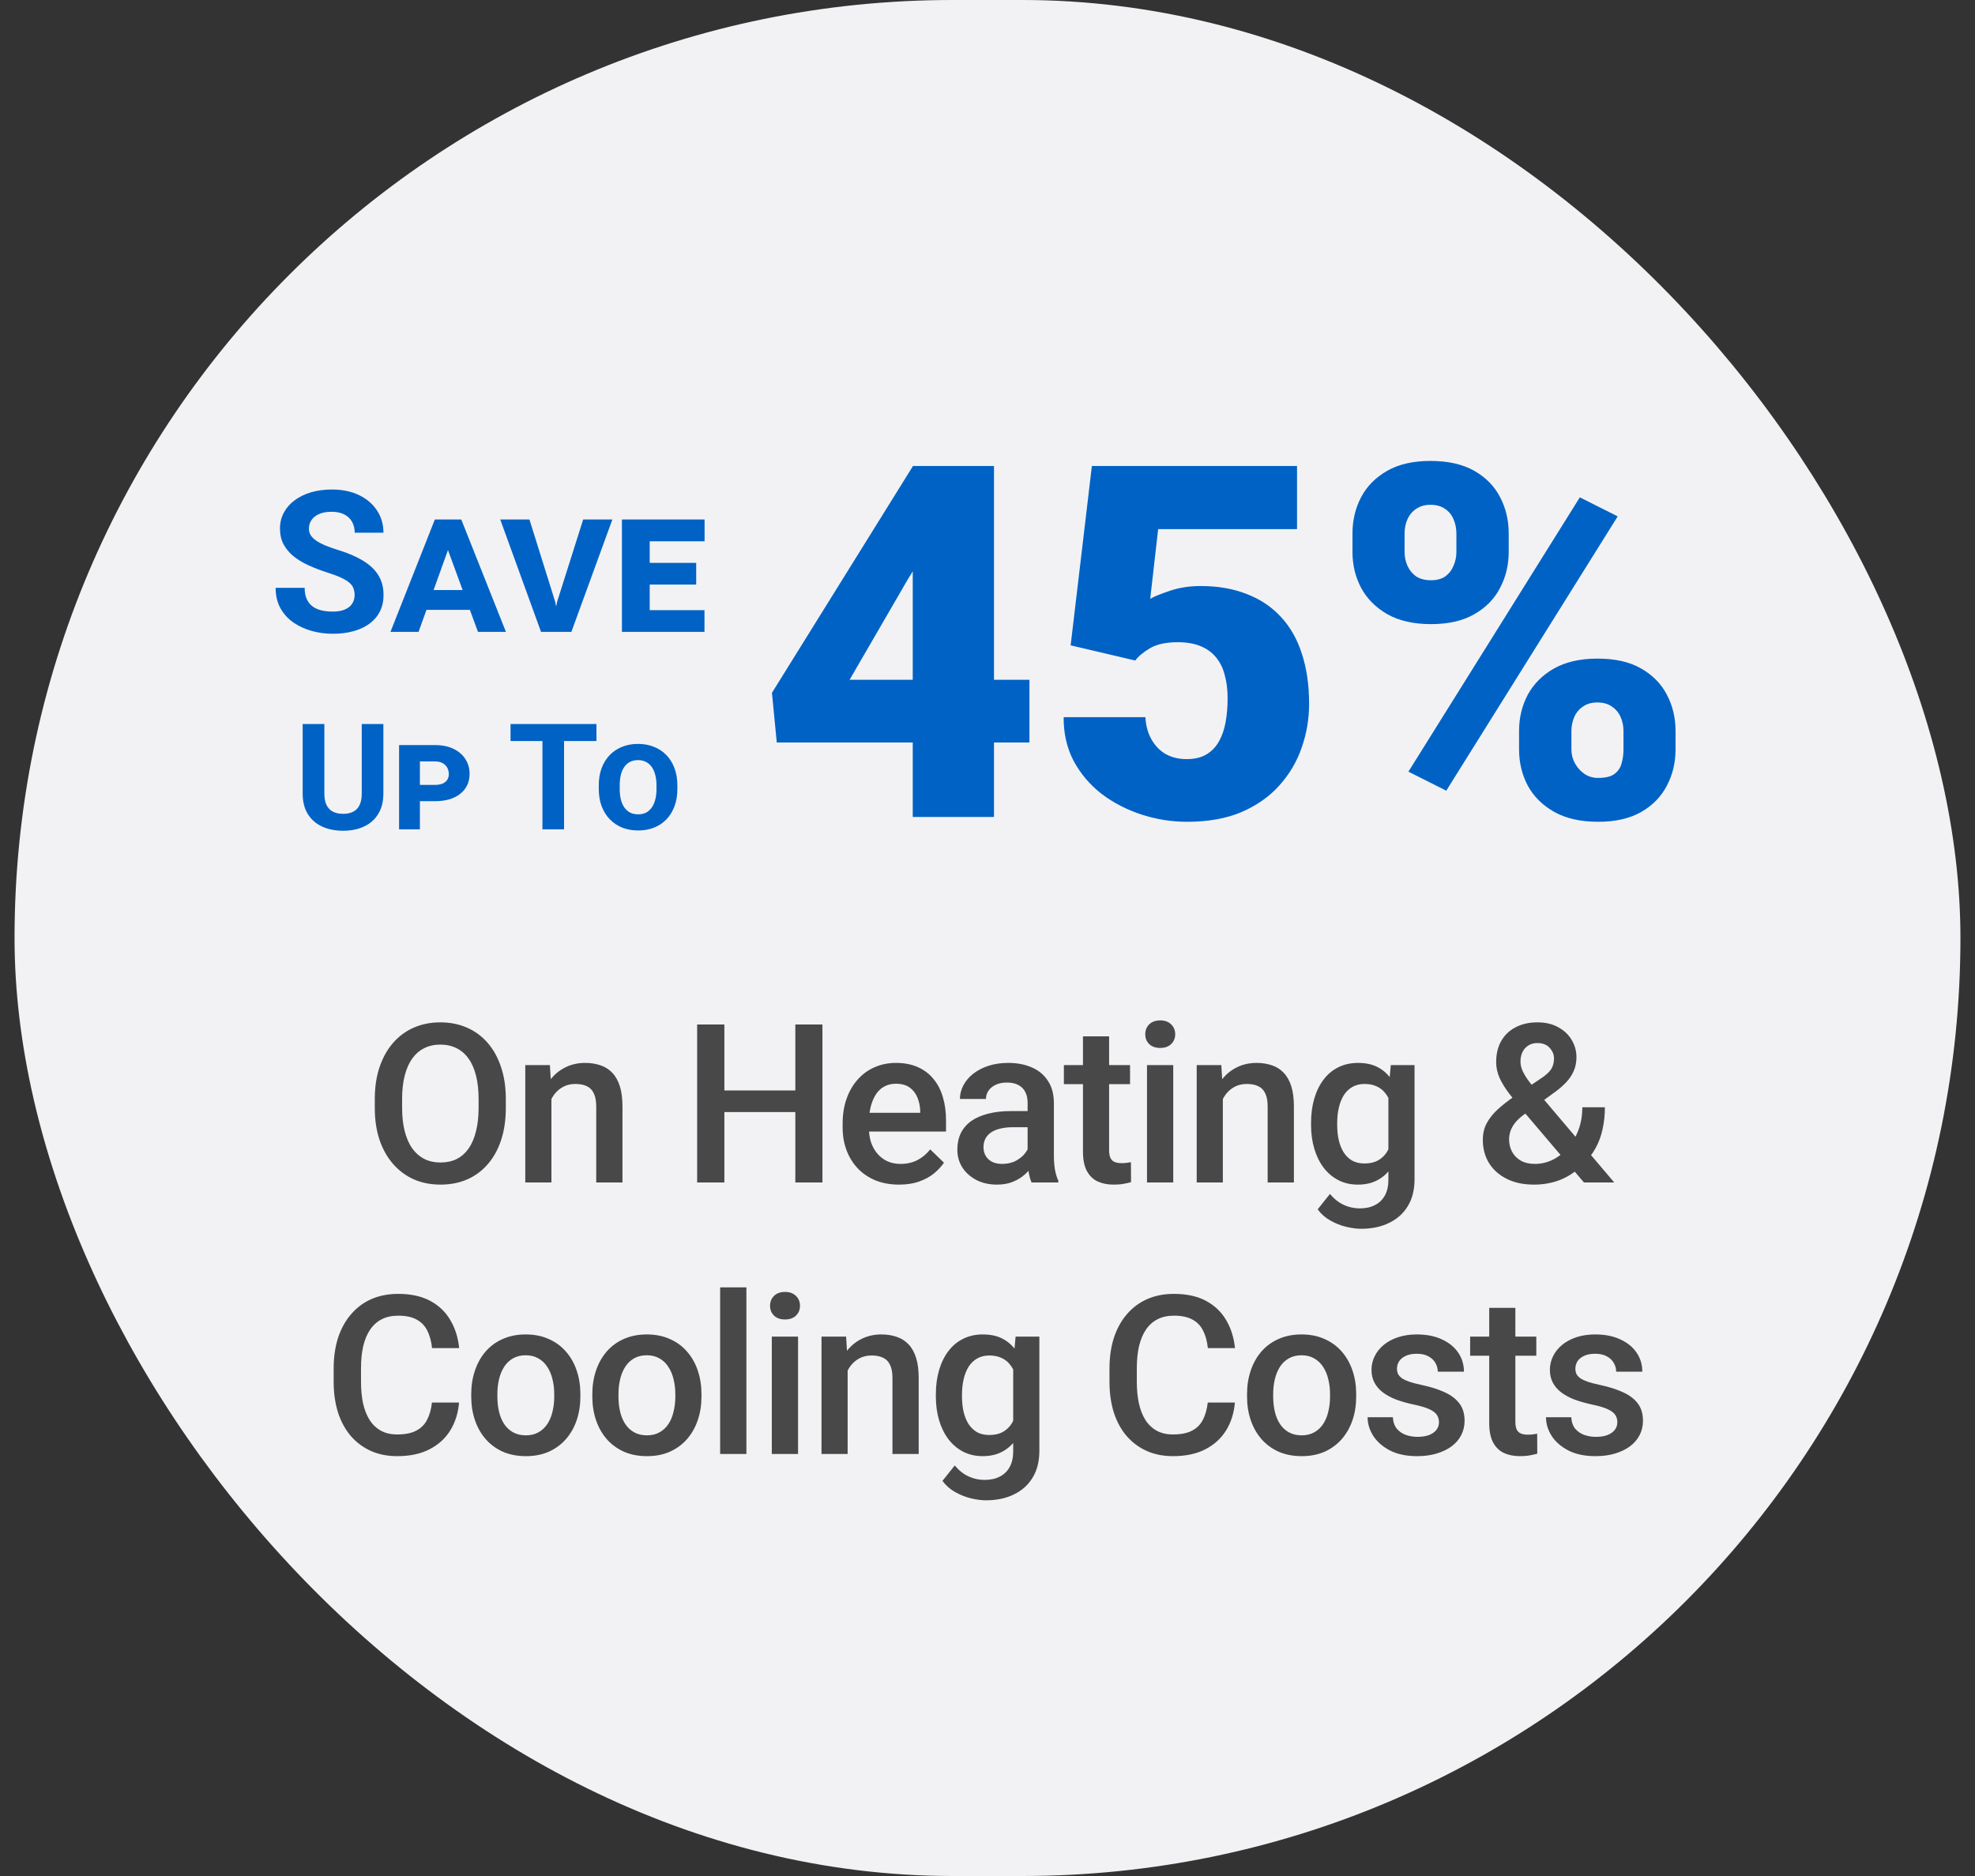 <svg width="80" height="76" viewBox="0 0 80 76" fill="none" xmlns="http://www.w3.org/2000/svg">
<rect x="0" y="0" width="80" height="76" fill="#333333" stroke="none"/>
<rect x="0.589" width="78.821" height="76" rx="38" fill="#F2F2F4"/>
<path d="M14.364 24.108C14.364 24.007 14.348 23.916 14.317 23.835C14.289 23.752 14.234 23.676 14.153 23.608C14.072 23.538 13.959 23.469 13.813 23.401C13.668 23.334 13.479 23.263 13.247 23.19C12.989 23.107 12.744 23.013 12.513 22.909C12.283 22.805 12.08 22.684 11.903 22.546C11.729 22.405 11.591 22.242 11.489 22.058C11.39 21.873 11.341 21.658 11.341 21.413C11.341 21.176 11.393 20.961 11.497 20.769C11.601 20.573 11.747 20.407 11.934 20.269C12.122 20.128 12.343 20.02 12.598 19.944C12.856 19.869 13.139 19.831 13.446 19.831C13.865 19.831 14.231 19.907 14.544 20.058C14.856 20.209 15.098 20.416 15.27 20.679C15.445 20.942 15.532 21.242 15.532 21.581H14.368C14.368 21.414 14.333 21.269 14.263 21.144C14.195 21.016 14.091 20.916 13.95 20.843C13.812 20.77 13.638 20.733 13.427 20.733C13.223 20.733 13.054 20.765 12.919 20.827C12.783 20.887 12.682 20.969 12.614 21.073C12.546 21.175 12.513 21.289 12.513 21.417C12.513 21.513 12.536 21.601 12.583 21.679C12.632 21.757 12.705 21.83 12.802 21.898C12.898 21.965 13.017 22.029 13.157 22.089C13.298 22.149 13.46 22.207 13.645 22.265C13.955 22.358 14.227 22.464 14.462 22.581C14.699 22.698 14.897 22.83 15.056 22.976C15.214 23.121 15.334 23.287 15.415 23.472C15.496 23.657 15.536 23.866 15.536 24.101C15.536 24.348 15.488 24.569 15.392 24.765C15.295 24.96 15.156 25.125 14.973 25.261C14.791 25.396 14.574 25.499 14.321 25.569C14.069 25.64 13.786 25.675 13.473 25.675C13.192 25.675 12.915 25.638 12.642 25.565C12.368 25.49 12.119 25.377 11.895 25.226C11.674 25.075 11.497 24.882 11.364 24.648C11.231 24.413 11.165 24.136 11.165 23.815H12.341C12.341 23.992 12.368 24.142 12.423 24.265C12.477 24.387 12.554 24.486 12.653 24.561C12.755 24.637 12.875 24.692 13.013 24.726C13.153 24.759 13.307 24.776 13.473 24.776C13.677 24.776 13.843 24.748 13.973 24.69C14.106 24.633 14.204 24.554 14.267 24.452C14.332 24.351 14.364 24.236 14.364 24.108ZM18.165 22.23L16.954 25.597H15.817L17.614 21.046H18.388L18.165 22.23ZM19.36 25.597L18.126 22.23L17.899 21.046H18.684L20.493 25.597H19.36ZM19.337 23.905V24.706H16.821V23.905H19.337ZM22.567 24.378L23.622 21.046H24.805L23.145 25.597H22.325L22.567 24.378ZM21.446 21.046L22.485 24.366L22.747 25.597H21.915L20.263 21.046H21.446ZM28.536 24.718V25.597H25.919V24.718H28.536ZM26.317 21.046V25.597H25.192V21.046H26.317ZM28.2 22.804V23.683H25.919V22.804H28.2ZM28.54 21.046V21.929H25.919V21.046H28.54Z" fill="#0062C5"/>
<path d="M14.653 29.331H15.529V32.149C15.529 32.477 15.459 32.754 15.318 32.978C15.18 33.203 14.987 33.372 14.741 33.485C14.497 33.599 14.216 33.655 13.897 33.655C13.579 33.655 13.296 33.599 13.048 33.485C12.802 33.372 12.608 33.203 12.468 32.978C12.329 32.754 12.26 32.477 12.26 32.149V29.331H13.139V32.149C13.139 32.341 13.169 32.497 13.229 32.618C13.29 32.739 13.377 32.828 13.49 32.885C13.605 32.941 13.741 32.97 13.897 32.97C14.057 32.97 14.193 32.941 14.305 32.885C14.418 32.828 14.504 32.739 14.562 32.618C14.623 32.497 14.653 32.341 14.653 32.149V29.331ZM17.615 32.457H16.695V31.798H17.615C17.744 31.798 17.851 31.779 17.934 31.742C18.018 31.703 18.08 31.651 18.119 31.587C18.16 31.52 18.18 31.445 18.18 31.361C18.18 31.27 18.16 31.185 18.119 31.106C18.08 31.028 18.018 30.966 17.934 30.919C17.851 30.87 17.744 30.846 17.615 30.846H17.009V33.597H16.165V30.184H17.615C17.908 30.184 18.159 30.234 18.368 30.336C18.579 30.438 18.74 30.576 18.851 30.752C18.965 30.928 19.021 31.129 19.021 31.355C19.021 31.52 18.989 31.67 18.925 31.807C18.862 31.941 18.769 32.058 18.646 32.155C18.525 32.253 18.378 32.328 18.204 32.381C18.032 32.432 17.836 32.457 17.615 32.457ZM22.848 29.331V33.597H21.972V29.331H22.848ZM24.16 29.331V30.02H20.68V29.331H24.16ZM27.438 31.821V31.962C27.438 32.222 27.399 32.455 27.321 32.662C27.245 32.869 27.137 33.046 26.996 33.192C26.855 33.339 26.687 33.451 26.492 33.529C26.299 33.605 26.085 33.644 25.851 33.644C25.616 33.644 25.401 33.605 25.206 33.529C25.013 33.451 24.845 33.339 24.702 33.192C24.559 33.046 24.449 32.869 24.371 32.662C24.293 32.455 24.254 32.222 24.254 31.962V31.821C24.254 31.56 24.292 31.326 24.368 31.121C24.446 30.914 24.555 30.737 24.696 30.591C24.839 30.442 25.007 30.33 25.2 30.254C25.395 30.176 25.61 30.137 25.845 30.137C26.079 30.137 26.293 30.176 26.486 30.254C26.681 30.33 26.851 30.442 26.993 30.591C27.136 30.737 27.245 30.914 27.321 31.121C27.399 31.326 27.438 31.56 27.438 31.821ZM26.592 31.962V31.815C26.592 31.651 26.574 31.507 26.539 31.382C26.506 31.255 26.457 31.148 26.392 31.062C26.33 30.975 26.252 30.908 26.158 30.863C26.066 30.816 25.962 30.793 25.845 30.793C25.726 30.793 25.619 30.816 25.525 30.863C25.433 30.908 25.356 30.975 25.294 31.062C25.231 31.148 25.183 31.255 25.15 31.382C25.119 31.507 25.103 31.651 25.103 31.815V31.962C25.103 32.124 25.119 32.269 25.15 32.395C25.183 32.523 25.232 32.631 25.297 32.721C25.361 32.809 25.439 32.876 25.531 32.923C25.625 32.968 25.731 32.99 25.851 32.99C25.968 32.99 26.072 32.968 26.164 32.923C26.256 32.876 26.333 32.809 26.395 32.721C26.46 32.631 26.509 32.523 26.542 32.395C26.575 32.269 26.592 32.124 26.592 31.962Z" fill="#0062C5"/>
<path d="M41.699 27.54V30.079H31.464L31.269 28.067L36.982 18.878H39.579L36.757 23.497L34.413 27.54H41.699ZM40.263 18.878V33.097H36.972V18.878H40.263ZM45.986 26.759L43.368 26.144L44.228 18.878H52.538V21.436H46.913L46.591 24.259C46.747 24.168 47.011 24.06 47.382 23.936C47.76 23.806 48.176 23.741 48.632 23.741C49.335 23.741 49.957 23.849 50.497 24.064C51.044 24.272 51.506 24.581 51.884 24.991C52.262 25.395 52.545 25.893 52.734 26.485C52.929 27.078 53.027 27.755 53.027 28.517C53.027 29.129 52.926 29.721 52.724 30.294C52.529 30.86 52.226 31.371 51.816 31.827C51.412 32.276 50.901 32.634 50.282 32.901C49.664 33.162 48.932 33.292 48.085 33.292C47.454 33.292 46.839 33.194 46.239 32.999C45.641 32.804 45.1 32.524 44.618 32.159C44.143 31.788 43.766 31.342 43.486 30.821C43.212 30.294 43.079 29.705 43.085 29.054H46.396C46.415 29.399 46.497 29.698 46.64 29.952C46.783 30.206 46.975 30.405 47.216 30.548C47.464 30.685 47.747 30.753 48.066 30.753C48.391 30.753 48.661 30.688 48.876 30.558C49.091 30.427 49.26 30.248 49.384 30.02C49.508 29.793 49.596 29.532 49.648 29.239C49.7 28.94 49.726 28.624 49.726 28.292C49.726 27.94 49.687 27.625 49.609 27.345C49.537 27.065 49.42 26.827 49.257 26.632C49.094 26.43 48.883 26.277 48.622 26.173C48.368 26.069 48.062 26.017 47.704 26.017C47.229 26.017 46.855 26.098 46.581 26.261C46.308 26.424 46.109 26.59 45.986 26.759ZM54.784 22.364V21.612C54.784 21.072 54.902 20.58 55.136 20.138C55.37 19.695 55.722 19.34 56.191 19.073C56.659 18.806 57.242 18.673 57.939 18.673C58.655 18.673 59.247 18.806 59.716 19.073C60.185 19.34 60.533 19.695 60.761 20.138C60.995 20.58 61.112 21.072 61.112 21.612V22.364C61.112 22.892 60.995 23.377 60.761 23.819C60.533 24.262 60.185 24.617 59.716 24.884C59.254 25.151 58.671 25.284 57.968 25.284C57.258 25.284 56.669 25.151 56.2 24.884C55.732 24.617 55.377 24.262 55.136 23.819C54.902 23.377 54.784 22.892 54.784 22.364ZM56.894 21.612V22.364C56.894 22.56 56.933 22.745 57.011 22.921C57.089 23.097 57.206 23.24 57.362 23.351C57.525 23.455 57.724 23.507 57.958 23.507C58.199 23.507 58.394 23.455 58.544 23.351C58.694 23.24 58.805 23.097 58.876 22.921C58.954 22.745 58.993 22.56 58.993 22.364V21.612C58.993 21.404 58.954 21.212 58.876 21.036C58.805 20.86 58.691 20.72 58.534 20.616C58.378 20.506 58.18 20.45 57.939 20.45C57.711 20.45 57.519 20.506 57.362 20.616C57.206 20.72 57.089 20.86 57.011 21.036C56.933 21.212 56.894 21.404 56.894 21.612ZM61.532 30.362V29.61C61.532 29.076 61.65 28.588 61.884 28.145C62.125 27.703 62.48 27.348 62.949 27.081C63.424 26.814 64.01 26.681 64.706 26.681C65.422 26.681 66.012 26.814 66.474 27.081C66.943 27.348 67.291 27.703 67.519 28.145C67.753 28.588 67.87 29.076 67.87 29.61V30.362C67.87 30.896 67.753 31.384 67.519 31.827C67.291 32.27 66.946 32.625 66.484 32.892C66.021 33.158 65.439 33.292 64.736 33.292C64.026 33.292 63.434 33.158 62.958 32.892C62.483 32.625 62.125 32.27 61.884 31.827C61.65 31.384 61.532 30.896 61.532 30.362ZM63.652 29.61V30.362C63.652 30.564 63.7 30.753 63.798 30.929C63.896 31.105 64.026 31.248 64.189 31.358C64.352 31.463 64.531 31.515 64.726 31.515C65.025 31.515 65.247 31.463 65.39 31.358C65.54 31.248 65.637 31.105 65.683 30.929C65.735 30.753 65.761 30.564 65.761 30.362V29.61C65.761 29.409 65.722 29.22 65.644 29.044C65.566 28.868 65.448 28.728 65.292 28.624C65.136 28.513 64.941 28.458 64.706 28.458C64.472 28.458 64.277 28.513 64.12 28.624C63.964 28.728 63.847 28.868 63.769 29.044C63.691 29.22 63.652 29.409 63.652 29.61ZM65.527 20.919L58.583 32.032L57.05 31.261L63.993 20.148L65.527 20.919Z" fill="#0062C5"/>
<path d="M20.489 44.528V44.88C20.489 45.363 20.426 45.797 20.3 46.181C20.174 46.565 19.994 46.891 19.76 47.161C19.528 47.43 19.25 47.637 18.925 47.78C18.6 47.921 18.239 47.991 17.844 47.991C17.451 47.991 17.092 47.921 16.767 47.78C16.445 47.637 16.165 47.43 15.928 47.161C15.691 46.891 15.506 46.565 15.374 46.181C15.245 45.797 15.181 45.363 15.181 44.88V44.528C15.181 44.045 15.245 43.613 15.374 43.232C15.503 42.848 15.685 42.522 15.919 42.252C16.156 41.98 16.436 41.773 16.758 41.632C17.084 41.489 17.442 41.417 17.835 41.417C18.231 41.417 18.591 41.489 18.916 41.632C19.241 41.773 19.521 41.98 19.756 42.252C19.99 42.522 20.17 42.848 20.296 43.232C20.425 43.613 20.489 44.045 20.489 44.528ZM19.386 44.88V44.52C19.386 44.162 19.351 43.847 19.281 43.575C19.213 43.299 19.112 43.069 18.978 42.885C18.846 42.697 18.683 42.557 18.49 42.463C18.297 42.366 18.078 42.318 17.835 42.318C17.592 42.318 17.375 42.366 17.185 42.463C16.994 42.557 16.832 42.697 16.697 42.885C16.565 43.069 16.464 43.299 16.394 43.575C16.323 43.847 16.288 44.162 16.288 44.52V44.88C16.288 45.237 16.323 45.554 16.394 45.829C16.464 46.105 16.567 46.337 16.701 46.528C16.839 46.715 17.003 46.857 17.194 46.954C17.384 47.048 17.601 47.095 17.844 47.095C18.09 47.095 18.308 47.048 18.499 46.954C18.689 46.857 18.85 46.715 18.982 46.528C19.114 46.337 19.213 46.105 19.281 45.829C19.351 45.554 19.386 45.237 19.386 44.88ZM22.336 44.164V47.903H21.277V43.148H22.274L22.336 44.164ZM22.147 45.35L21.804 45.346C21.807 45.009 21.854 44.7 21.945 44.419C22.038 44.137 22.167 43.895 22.331 43.693C22.498 43.491 22.698 43.336 22.929 43.227C23.16 43.116 23.418 43.06 23.702 43.06C23.931 43.06 24.137 43.093 24.322 43.157C24.509 43.219 24.669 43.32 24.801 43.46C24.936 43.601 25.038 43.784 25.109 44.01C25.179 44.232 25.214 44.506 25.214 44.831V47.903H24.151V44.827C24.151 44.599 24.117 44.419 24.049 44.287C23.985 44.152 23.89 44.057 23.764 44.001C23.641 43.942 23.487 43.913 23.302 43.913C23.121 43.913 22.958 43.951 22.815 44.027C22.671 44.103 22.549 44.208 22.45 44.339C22.353 44.471 22.279 44.623 22.226 44.796C22.173 44.969 22.147 45.154 22.147 45.35ZM32.466 44.177V45.051H29.069V44.177H32.466ZM29.342 41.505V47.903H28.239V41.505H29.342ZM33.314 41.505V47.903H32.216V41.505H33.314ZM36.417 47.991C36.066 47.991 35.748 47.934 35.464 47.82C35.182 47.703 34.942 47.54 34.743 47.332C34.547 47.124 34.396 46.879 34.29 46.598C34.185 46.317 34.132 46.014 34.132 45.688V45.513C34.132 45.141 34.186 44.804 34.295 44.502C34.403 44.2 34.554 43.942 34.747 43.728C34.941 43.512 35.169 43.346 35.433 43.232C35.697 43.118 35.982 43.06 36.29 43.06C36.63 43.06 36.927 43.118 37.182 43.232C37.437 43.346 37.648 43.507 37.815 43.715C37.985 43.92 38.111 44.165 38.193 44.449C38.278 44.733 38.32 45.047 38.32 45.39V45.842H34.646V45.082H37.274V44.998C37.268 44.808 37.23 44.629 37.16 44.462C37.093 44.295 36.989 44.161 36.848 44.058C36.707 43.956 36.52 43.904 36.285 43.904C36.11 43.904 35.953 43.942 35.815 44.019C35.681 44.092 35.568 44.199 35.477 44.339C35.386 44.48 35.316 44.65 35.266 44.849C35.219 45.045 35.196 45.267 35.196 45.513V45.688C35.196 45.897 35.224 46.09 35.279 46.269C35.338 46.444 35.423 46.598 35.534 46.73C35.645 46.862 35.78 46.966 35.938 47.042C36.097 47.115 36.277 47.152 36.479 47.152C36.734 47.152 36.961 47.101 37.16 46.998C37.359 46.895 37.532 46.751 37.679 46.563L38.237 47.103C38.134 47.253 38.001 47.397 37.837 47.534C37.673 47.669 37.472 47.779 37.235 47.864C37 47.949 36.728 47.991 36.417 47.991ZM41.625 46.95V44.682C41.625 44.512 41.595 44.366 41.533 44.243C41.472 44.12 41.378 44.024 41.252 43.957C41.129 43.89 40.974 43.856 40.786 43.856C40.613 43.856 40.464 43.885 40.338 43.944C40.212 44.002 40.114 44.081 40.043 44.181C39.973 44.281 39.938 44.394 39.938 44.52H38.883C38.883 44.332 38.929 44.15 39.02 43.975C39.11 43.799 39.242 43.642 39.415 43.504C39.588 43.367 39.794 43.258 40.035 43.179C40.275 43.1 40.544 43.06 40.843 43.06C41.201 43.06 41.517 43.121 41.792 43.241C42.071 43.361 42.289 43.542 42.447 43.786C42.608 44.026 42.689 44.328 42.689 44.691V46.805C42.689 47.022 42.704 47.216 42.733 47.389C42.765 47.559 42.81 47.707 42.869 47.833V47.903H41.784C41.734 47.789 41.694 47.644 41.665 47.468C41.639 47.29 41.625 47.117 41.625 46.95ZM41.779 45.012L41.788 45.666H41.028C40.831 45.666 40.659 45.685 40.509 45.724C40.36 45.759 40.235 45.812 40.136 45.882C40.036 45.952 39.961 46.037 39.912 46.137C39.862 46.236 39.837 46.349 39.837 46.475C39.837 46.601 39.866 46.717 39.925 46.822C39.983 46.925 40.068 47.005 40.18 47.064C40.294 47.123 40.432 47.152 40.593 47.152C40.809 47.152 40.998 47.108 41.16 47.02C41.324 46.929 41.453 46.819 41.546 46.69C41.64 46.559 41.69 46.434 41.696 46.317L42.038 46.787C42.003 46.907 41.943 47.036 41.858 47.174C41.773 47.312 41.662 47.443 41.524 47.569C41.39 47.692 41.227 47.794 41.037 47.873C40.849 47.952 40.632 47.991 40.386 47.991C40.076 47.991 39.799 47.93 39.556 47.807C39.312 47.681 39.122 47.512 38.984 47.301C38.847 47.087 38.778 46.846 38.778 46.576C38.778 46.324 38.825 46.102 38.918 45.908C39.015 45.712 39.156 45.548 39.34 45.416C39.528 45.284 39.756 45.185 40.026 45.117C40.295 45.047 40.603 45.012 40.949 45.012H41.779ZM45.774 43.148V43.922H43.094V43.148H45.774ZM43.867 41.984H44.926V46.589C44.926 46.736 44.947 46.849 44.988 46.928C45.032 47.004 45.092 47.055 45.168 47.081C45.244 47.108 45.334 47.121 45.436 47.121C45.509 47.121 45.58 47.117 45.647 47.108C45.714 47.099 45.769 47.09 45.81 47.081L45.814 47.89C45.726 47.916 45.623 47.94 45.506 47.96C45.392 47.981 45.26 47.991 45.111 47.991C44.868 47.991 44.652 47.949 44.465 47.864C44.277 47.776 44.131 47.634 44.025 47.438C43.92 47.241 43.867 46.98 43.867 46.655V41.984ZM47.524 43.148V47.903H46.461V43.148H47.524ZM46.39 41.9C46.39 41.739 46.443 41.606 46.548 41.501C46.657 41.392 46.806 41.338 46.997 41.338C47.184 41.338 47.332 41.392 47.441 41.501C47.549 41.606 47.603 41.739 47.603 41.9C47.603 42.059 47.549 42.19 47.441 42.296C47.332 42.401 47.184 42.454 46.997 42.454C46.806 42.454 46.657 42.401 46.548 42.296C46.443 42.19 46.39 42.059 46.39 41.9ZM49.533 44.164V47.903H48.474V43.148H49.471L49.533 44.164ZM49.344 45.35L49.001 45.346C49.004 45.009 49.051 44.7 49.142 44.419C49.236 44.137 49.364 43.895 49.528 43.693C49.695 43.491 49.895 43.336 50.126 43.227C50.358 43.116 50.615 43.06 50.9 43.06C51.128 43.06 51.335 43.093 51.519 43.157C51.707 43.219 51.866 43.32 51.998 43.46C52.133 43.601 52.236 43.784 52.306 44.01C52.376 44.232 52.411 44.506 52.411 44.831V47.903H51.348V44.827C51.348 44.599 51.314 44.419 51.247 44.287C51.182 44.152 51.087 44.057 50.961 44.001C50.838 43.942 50.684 43.913 50.5 43.913C50.318 43.913 50.155 43.951 50.012 44.027C49.868 44.103 49.747 44.208 49.647 44.339C49.55 44.471 49.476 44.623 49.423 44.796C49.37 44.969 49.344 45.154 49.344 45.35ZM56.336 43.148H57.298V47.772C57.298 48.199 57.208 48.562 57.026 48.861C56.844 49.16 56.591 49.387 56.266 49.542C55.941 49.701 55.564 49.78 55.136 49.78C54.955 49.78 54.753 49.753 54.53 49.701C54.31 49.648 54.096 49.563 53.888 49.446C53.683 49.331 53.512 49.181 53.374 48.993L53.871 48.369C54.041 48.571 54.228 48.719 54.433 48.813C54.638 48.907 54.854 48.954 55.079 48.954C55.322 48.954 55.529 48.908 55.699 48.817C55.872 48.73 56.005 48.599 56.099 48.426C56.193 48.253 56.239 48.042 56.239 47.794V44.225L56.336 43.148ZM53.106 45.579V45.486C53.106 45.126 53.15 44.798 53.238 44.502C53.326 44.203 53.452 43.947 53.616 43.733C53.78 43.516 53.979 43.351 54.214 43.236C54.448 43.119 54.713 43.06 55.009 43.06C55.317 43.06 55.579 43.116 55.796 43.227C56.015 43.339 56.198 43.498 56.345 43.706C56.491 43.912 56.606 44.158 56.688 44.445C56.773 44.729 56.836 45.045 56.877 45.394V45.688C56.839 46.028 56.774 46.339 56.683 46.62C56.593 46.901 56.472 47.145 56.323 47.35C56.173 47.555 55.989 47.713 55.769 47.824C55.552 47.935 55.296 47.991 55 47.991C54.71 47.991 54.448 47.931 54.214 47.811C53.982 47.691 53.783 47.523 53.616 47.306C53.452 47.089 53.326 46.834 53.238 46.541C53.15 46.245 53.106 45.924 53.106 45.579ZM54.165 45.486V45.579C54.165 45.795 54.186 45.998 54.227 46.185C54.271 46.373 54.337 46.538 54.425 46.682C54.515 46.822 54.63 46.934 54.767 47.016C54.908 47.095 55.073 47.134 55.264 47.134C55.513 47.134 55.717 47.081 55.875 46.976C56.036 46.871 56.159 46.728 56.244 46.55C56.332 46.368 56.393 46.166 56.428 45.943V45.148C56.411 44.975 56.374 44.814 56.319 44.665C56.266 44.515 56.194 44.385 56.103 44.273C56.012 44.159 55.898 44.071 55.76 44.01C55.623 43.945 55.46 43.913 55.273 43.913C55.082 43.913 54.917 43.954 54.776 44.036C54.635 44.118 54.52 44.231 54.429 44.374C54.341 44.518 54.275 44.685 54.231 44.876C54.187 45.066 54.165 45.27 54.165 45.486ZM61.329 44.423L62.432 43.68C62.617 43.557 62.749 43.437 62.828 43.32C62.907 43.2 62.947 43.05 62.947 42.872C62.947 42.719 62.888 42.579 62.771 42.45C62.654 42.321 62.488 42.256 62.274 42.256C62.125 42.256 61.999 42.291 61.896 42.362C61.794 42.429 61.716 42.52 61.663 42.634C61.614 42.746 61.589 42.87 61.589 43.008C61.589 43.14 61.622 43.276 61.69 43.416C61.757 43.554 61.849 43.699 61.967 43.852C62.084 44.001 62.216 44.162 62.362 44.335L65.386 47.903H64.159L61.69 44.998C61.476 44.741 61.287 44.505 61.123 44.291C60.959 44.074 60.831 43.865 60.74 43.663C60.65 43.458 60.604 43.247 60.604 43.03C60.604 42.696 60.673 42.409 60.811 42.169C60.949 41.928 61.143 41.744 61.395 41.615C61.647 41.483 61.942 41.417 62.279 41.417C62.604 41.417 62.884 41.483 63.118 41.615C63.355 41.744 63.537 41.915 63.663 42.129C63.792 42.343 63.856 42.577 63.856 42.832C63.856 43.034 63.82 43.219 63.746 43.386C63.673 43.553 63.572 43.705 63.443 43.843C63.314 43.98 63.165 44.111 62.995 44.234L61.655 45.209C61.499 45.335 61.384 45.457 61.307 45.574C61.234 45.688 61.186 45.794 61.162 45.891C61.139 45.987 61.127 46.072 61.127 46.145C61.127 46.333 61.167 46.503 61.246 46.655C61.328 46.808 61.447 46.929 61.602 47.02C61.76 47.108 61.952 47.152 62.178 47.152C62.421 47.152 62.657 47.098 62.885 46.989C63.114 46.878 63.319 46.721 63.5 46.519C63.682 46.317 63.825 46.075 63.931 45.794C64.039 45.513 64.094 45.201 64.094 44.858H65.008C65.008 45.169 64.977 45.463 64.915 45.741C64.857 46.02 64.761 46.277 64.63 46.515C64.501 46.752 64.331 46.964 64.12 47.152C64.099 47.172 64.076 47.199 64.05 47.231C64.026 47.26 64.003 47.285 63.979 47.306C63.727 47.537 63.445 47.71 63.131 47.824C62.821 47.935 62.49 47.991 62.138 47.991C61.713 47.991 61.346 47.914 61.035 47.758C60.724 47.603 60.484 47.389 60.314 47.117C60.147 46.844 60.064 46.532 60.064 46.181C60.064 45.92 60.118 45.691 60.226 45.495C60.335 45.296 60.483 45.111 60.67 44.941C60.861 44.769 61.08 44.596 61.329 44.423ZM17.497 56.82H18.595C18.56 57.239 18.443 57.613 18.244 57.941C18.045 58.266 17.765 58.523 17.404 58.71C17.044 58.898 16.606 58.991 16.09 58.991C15.695 58.991 15.339 58.921 15.023 58.78C14.706 58.637 14.435 58.435 14.21 58.174C13.984 57.91 13.811 57.592 13.691 57.22C13.574 56.848 13.515 56.432 13.515 55.972V55.44C13.515 54.98 13.575 54.565 13.695 54.192C13.819 53.82 13.994 53.502 14.223 53.239C14.451 52.972 14.725 52.769 15.045 52.628C15.367 52.487 15.729 52.417 16.13 52.417C16.64 52.417 17.07 52.511 17.422 52.698C17.774 52.886 18.046 53.145 18.239 53.476C18.436 53.807 18.556 54.187 18.6 54.614H17.501C17.472 54.339 17.407 54.103 17.308 53.907C17.211 53.71 17.067 53.561 16.877 53.459C16.687 53.353 16.438 53.3 16.13 53.3C15.878 53.3 15.658 53.347 15.471 53.441C15.283 53.535 15.127 53.672 15.001 53.854C14.875 54.036 14.779 54.26 14.715 54.526C14.653 54.79 14.623 55.092 14.623 55.432V55.972C14.623 56.294 14.65 56.587 14.706 56.851C14.765 57.112 14.853 57.336 14.97 57.523C15.09 57.711 15.242 57.856 15.427 57.959C15.611 58.061 15.833 58.112 16.09 58.112C16.404 58.112 16.657 58.062 16.851 57.963C17.047 57.863 17.195 57.718 17.295 57.528C17.397 57.334 17.465 57.099 17.497 56.82ZM19.088 56.579V56.477C19.088 56.135 19.138 55.817 19.238 55.524C19.337 55.228 19.481 54.972 19.668 54.755C19.859 54.535 20.09 54.365 20.363 54.245C20.638 54.122 20.948 54.06 21.294 54.06C21.643 54.06 21.953 54.122 22.226 54.245C22.501 54.365 22.734 54.535 22.924 54.755C23.115 54.972 23.26 55.228 23.36 55.524C23.459 55.817 23.509 56.135 23.509 56.477V56.579C23.509 56.921 23.459 57.239 23.36 57.532C23.26 57.825 23.115 58.081 22.924 58.301C22.734 58.518 22.503 58.688 22.23 58.811C21.958 58.931 21.649 58.991 21.303 58.991C20.954 58.991 20.642 58.931 20.367 58.811C20.094 58.688 19.863 58.518 19.673 58.301C19.482 58.081 19.337 57.825 19.238 57.532C19.138 57.239 19.088 56.921 19.088 56.579ZM20.147 56.477V56.579C20.147 56.792 20.169 56.995 20.213 57.185C20.257 57.376 20.326 57.542 20.42 57.686C20.513 57.83 20.634 57.942 20.78 58.024C20.927 58.106 21.101 58.148 21.303 58.148C21.499 58.148 21.669 58.106 21.813 58.024C21.959 57.942 22.079 57.83 22.173 57.686C22.267 57.542 22.336 57.376 22.38 57.185C22.427 56.995 22.45 56.792 22.45 56.579V56.477C22.45 56.267 22.427 56.067 22.38 55.88C22.336 55.69 22.265 55.521 22.169 55.374C22.075 55.228 21.955 55.114 21.808 55.032C21.665 54.947 21.493 54.904 21.294 54.904C21.095 54.904 20.922 54.947 20.776 55.032C20.632 55.114 20.513 55.228 20.42 55.374C20.326 55.521 20.257 55.69 20.213 55.88C20.169 56.067 20.147 56.267 20.147 56.477ZM23.993 56.579V56.477C23.993 56.135 24.043 55.817 24.142 55.524C24.242 55.228 24.386 54.972 24.573 54.755C24.763 54.535 24.995 54.365 25.267 54.245C25.543 54.122 25.853 54.06 26.199 54.06C26.548 54.06 26.858 54.122 27.131 54.245C27.406 54.365 27.639 54.535 27.829 54.755C28.02 54.972 28.165 55.228 28.264 55.524C28.364 55.817 28.414 56.135 28.414 56.477V56.579C28.414 56.921 28.364 57.239 28.264 57.532C28.165 57.825 28.02 58.081 27.829 58.301C27.639 58.518 27.407 58.688 27.135 58.811C26.863 58.931 26.553 58.991 26.208 58.991C25.859 58.991 25.547 58.931 25.272 58.811C24.999 58.688 24.768 58.518 24.577 58.301C24.387 58.081 24.242 57.825 24.142 57.532C24.043 57.239 23.993 56.921 23.993 56.579ZM25.052 56.477V56.579C25.052 56.792 25.074 56.995 25.118 57.185C25.162 57.376 25.231 57.542 25.325 57.686C25.418 57.83 25.538 57.942 25.685 58.024C25.831 58.106 26.006 58.148 26.208 58.148C26.404 58.148 26.574 58.106 26.718 58.024C26.864 57.942 26.984 57.83 27.078 57.686C27.172 57.542 27.241 57.376 27.284 57.185C27.331 56.995 27.355 56.792 27.355 56.579V56.477C27.355 56.267 27.331 56.067 27.284 55.88C27.241 55.69 27.17 55.521 27.073 55.374C26.98 55.228 26.86 55.114 26.713 55.032C26.57 54.947 26.398 54.904 26.199 54.904C26 54.904 25.827 54.947 25.68 55.032C25.537 55.114 25.418 55.228 25.325 55.374C25.231 55.521 25.162 55.69 25.118 55.88C25.074 56.067 25.052 56.267 25.052 56.477ZM30.234 52.153V58.903H29.17V52.153H30.234ZM32.326 54.148V58.903H31.263V54.148H32.326ZM31.192 52.9C31.192 52.739 31.245 52.606 31.351 52.501C31.459 52.392 31.608 52.338 31.799 52.338C31.986 52.338 32.134 52.392 32.243 52.501C32.351 52.606 32.405 52.739 32.405 52.9C32.405 53.059 32.351 53.19 32.243 53.296C32.134 53.401 31.986 53.454 31.799 53.454C31.608 53.454 31.459 53.401 31.351 53.296C31.245 53.19 31.192 53.059 31.192 52.9ZM34.335 55.164V58.903H33.276V54.148H34.273L34.335 55.164ZM34.146 56.35L33.803 56.346C33.806 56.009 33.853 55.7 33.944 55.419C34.038 55.137 34.166 54.895 34.331 54.693C34.498 54.491 34.697 54.336 34.928 54.227C35.16 54.116 35.417 54.06 35.702 54.06C35.93 54.06 36.137 54.093 36.321 54.157C36.509 54.219 36.668 54.32 36.8 54.46C36.935 54.601 37.038 54.784 37.108 55.01C37.178 55.232 37.213 55.506 37.213 55.831V58.903H36.15V55.827C36.15 55.599 36.116 55.419 36.049 55.287C35.984 55.152 35.889 55.057 35.763 55.001C35.64 54.942 35.486 54.913 35.302 54.913C35.12 54.913 34.958 54.951 34.814 55.027C34.67 55.103 34.549 55.208 34.449 55.339C34.352 55.471 34.278 55.623 34.225 55.796C34.172 55.969 34.146 56.154 34.146 56.35ZM41.138 54.148H42.101V58.772C42.101 59.199 42.01 59.562 41.828 59.861C41.647 60.16 41.393 60.387 41.068 60.542C40.743 60.701 40.366 60.78 39.938 60.78C39.757 60.78 39.555 60.753 39.332 60.701C39.112 60.648 38.898 60.563 38.69 60.446C38.485 60.331 38.314 60.181 38.176 59.993L38.673 59.369C38.843 59.571 39.03 59.719 39.235 59.813C39.44 59.907 39.656 59.954 39.881 59.954C40.124 59.954 40.331 59.908 40.501 59.817C40.674 59.73 40.807 59.599 40.901 59.426C40.995 59.253 41.041 59.042 41.041 58.794V55.225L41.138 54.148ZM37.908 56.579V56.486C37.908 56.126 37.952 55.798 38.04 55.502C38.128 55.203 38.254 54.947 38.418 54.733C38.582 54.516 38.781 54.351 39.016 54.236C39.25 54.119 39.515 54.06 39.811 54.06C40.119 54.06 40.381 54.116 40.598 54.227C40.817 54.339 41.001 54.498 41.147 54.706C41.294 54.912 41.408 55.158 41.49 55.445C41.575 55.729 41.638 56.045 41.679 56.394V56.688C41.641 57.028 41.576 57.339 41.485 57.62C41.395 57.901 41.274 58.145 41.125 58.35C40.976 58.555 40.791 58.713 40.571 58.824C40.355 58.935 40.098 58.991 39.802 58.991C39.512 58.991 39.25 58.931 39.016 58.811C38.784 58.691 38.585 58.523 38.418 58.306C38.254 58.089 38.128 57.834 38.04 57.541C37.952 57.245 37.908 56.924 37.908 56.579ZM38.967 56.486V56.579C38.967 56.795 38.988 56.998 39.029 57.185C39.073 57.373 39.139 57.538 39.227 57.682C39.317 57.822 39.432 57.934 39.569 58.016C39.71 58.095 39.876 58.134 40.066 58.134C40.315 58.134 40.519 58.081 40.677 57.976C40.838 57.871 40.961 57.728 41.046 57.55C41.134 57.368 41.195 57.166 41.23 56.943V56.148C41.213 55.975 41.176 55.814 41.121 55.665C41.068 55.515 40.996 55.385 40.905 55.273C40.815 55.159 40.7 55.071 40.562 55.01C40.425 54.945 40.262 54.913 40.075 54.913C39.884 54.913 39.719 54.954 39.578 55.036C39.438 55.118 39.322 55.231 39.231 55.374C39.143 55.518 39.077 55.685 39.033 55.876C38.989 56.066 38.967 56.27 38.967 56.486ZM48.922 56.82H50.021C49.986 57.239 49.868 57.613 49.669 57.941C49.47 58.266 49.19 58.523 48.83 58.71C48.469 58.898 48.031 58.991 47.516 58.991C47.12 58.991 46.764 58.921 46.448 58.78C46.132 58.637 45.861 58.435 45.635 58.174C45.409 57.91 45.236 57.592 45.116 57.22C44.999 56.848 44.941 56.432 44.941 55.972V55.44C44.941 54.98 45.001 54.565 45.121 54.192C45.244 53.82 45.42 53.502 45.648 53.239C45.877 52.972 46.151 52.769 46.47 52.628C46.792 52.487 47.154 52.417 47.555 52.417C48.065 52.417 48.496 52.511 48.847 52.698C49.199 52.886 49.471 53.145 49.665 53.476C49.861 53.807 49.981 54.187 50.025 54.614H48.926C48.897 54.339 48.833 54.103 48.733 53.907C48.636 53.71 48.493 53.561 48.302 53.459C48.112 53.353 47.863 53.3 47.555 53.3C47.303 53.3 47.084 53.347 46.896 53.441C46.709 53.535 46.552 53.672 46.426 53.854C46.3 54.036 46.205 54.26 46.14 54.526C46.079 54.79 46.048 55.092 46.048 55.432V55.972C46.048 56.294 46.076 56.587 46.132 56.851C46.19 57.112 46.278 57.336 46.395 57.523C46.515 57.711 46.668 57.856 46.852 57.959C47.037 58.061 47.258 58.112 47.516 58.112C47.829 58.112 48.083 58.062 48.276 57.963C48.472 57.863 48.62 57.718 48.72 57.528C48.822 57.334 48.89 57.099 48.922 56.82ZM50.513 56.579V56.477C50.513 56.135 50.563 55.817 50.663 55.524C50.762 55.228 50.906 54.972 51.093 54.755C51.284 54.535 51.515 54.365 51.788 54.245C52.063 54.122 52.374 54.06 52.719 54.06C53.068 54.06 53.379 54.122 53.651 54.245C53.926 54.365 54.159 54.535 54.35 54.755C54.54 54.972 54.685 55.228 54.785 55.524C54.885 55.817 54.934 56.135 54.934 56.477V56.579C54.934 56.921 54.885 57.239 54.785 57.532C54.685 57.825 54.54 58.081 54.35 58.301C54.159 58.518 53.928 58.688 53.656 58.811C53.383 58.931 53.074 58.991 52.728 58.991C52.38 58.991 52.068 58.931 51.792 58.811C51.52 58.688 51.288 58.518 51.098 58.301C50.907 58.081 50.762 57.825 50.663 57.532C50.563 57.239 50.513 56.921 50.513 56.579ZM51.572 56.477V56.579C51.572 56.792 51.594 56.995 51.638 57.185C51.682 57.376 51.751 57.542 51.845 57.686C51.939 57.83 52.059 57.942 52.205 58.024C52.352 58.106 52.526 58.148 52.728 58.148C52.925 58.148 53.094 58.106 53.238 58.024C53.385 57.942 53.505 57.83 53.598 57.686C53.692 57.542 53.761 57.376 53.805 57.185C53.852 56.995 53.875 56.792 53.875 56.579V56.477C53.875 56.267 53.852 56.067 53.805 55.88C53.761 55.69 53.691 55.521 53.594 55.374C53.5 55.228 53.38 55.114 53.234 55.032C53.09 54.947 52.919 54.904 52.719 54.904C52.52 54.904 52.347 54.947 52.201 55.032C52.057 55.114 51.939 55.228 51.845 55.374C51.751 55.521 51.682 55.69 51.638 55.88C51.594 56.067 51.572 56.267 51.572 56.477ZM58.288 57.616C58.288 57.51 58.261 57.415 58.209 57.33C58.156 57.242 58.055 57.163 57.906 57.093C57.759 57.023 57.542 56.958 57.255 56.899C57.003 56.844 56.772 56.778 56.561 56.702C56.353 56.623 56.174 56.527 56.025 56.416C55.875 56.305 55.76 56.173 55.678 56.02C55.596 55.868 55.554 55.692 55.554 55.493C55.554 55.3 55.597 55.117 55.682 54.944C55.767 54.771 55.888 54.619 56.047 54.487C56.205 54.355 56.397 54.251 56.622 54.175C56.851 54.099 57.106 54.06 57.387 54.06C57.785 54.06 58.127 54.128 58.411 54.263C58.698 54.395 58.918 54.575 59.07 54.803C59.222 55.029 59.299 55.284 59.299 55.568H58.239C58.239 55.442 58.207 55.325 58.143 55.216C58.081 55.105 57.987 55.016 57.862 54.948C57.736 54.878 57.577 54.843 57.387 54.843C57.205 54.843 57.054 54.872 56.934 54.931C56.817 54.986 56.729 55.06 56.671 55.15C56.615 55.241 56.587 55.341 56.587 55.449C56.587 55.528 56.602 55.6 56.631 55.665C56.663 55.726 56.716 55.783 56.789 55.836C56.862 55.886 56.962 55.933 57.088 55.977C57.217 56.02 57.378 56.063 57.572 56.104C57.935 56.18 58.247 56.278 58.508 56.398C58.771 56.516 58.973 56.668 59.114 56.855C59.255 57.04 59.325 57.274 59.325 57.559C59.325 57.77 59.279 57.963 59.189 58.139C59.101 58.312 58.972 58.462 58.802 58.591C58.632 58.717 58.428 58.815 58.191 58.886C57.957 58.956 57.693 58.991 57.4 58.991C56.969 58.991 56.605 58.915 56.306 58.763C56.007 58.607 55.78 58.41 55.625 58.169C55.472 57.926 55.396 57.674 55.396 57.414H56.42C56.432 57.61 56.486 57.767 56.583 57.884C56.682 57.998 56.805 58.081 56.952 58.134C57.101 58.184 57.255 58.209 57.413 58.209C57.604 58.209 57.763 58.184 57.892 58.134C58.021 58.081 58.119 58.011 58.187 57.923C58.254 57.833 58.288 57.73 58.288 57.616ZM62.23 54.148V54.922H59.55V54.148H62.23ZM60.323 52.984H61.382V57.589C61.382 57.736 61.403 57.849 61.444 57.928C61.488 58.004 61.548 58.055 61.624 58.081C61.7 58.108 61.789 58.121 61.892 58.121C61.965 58.121 62.035 58.117 62.103 58.108C62.17 58.099 62.224 58.09 62.265 58.081L62.27 58.89C62.182 58.916 62.079 58.94 61.962 58.96C61.848 58.981 61.716 58.991 61.567 58.991C61.324 58.991 61.108 58.949 60.921 58.864C60.733 58.776 60.587 58.634 60.481 58.438C60.376 58.241 60.323 57.98 60.323 57.655V52.984ZM65.513 57.616C65.513 57.51 65.487 57.415 65.434 57.33C65.382 57.242 65.281 57.163 65.131 57.093C64.985 57.023 64.768 56.958 64.481 56.899C64.229 56.844 63.997 56.778 63.786 56.702C63.578 56.623 63.4 56.527 63.25 56.416C63.101 56.305 62.985 56.173 62.903 56.02C62.821 55.868 62.78 55.692 62.78 55.493C62.78 55.3 62.823 55.117 62.908 54.944C62.992 54.771 63.114 54.619 63.272 54.487C63.431 54.355 63.622 54.251 63.848 54.175C64.076 54.099 64.331 54.06 64.613 54.06C65.011 54.06 65.352 54.128 65.637 54.263C65.924 54.395 66.143 54.575 66.296 54.803C66.448 55.029 66.524 55.284 66.524 55.568H65.465C65.465 55.442 65.433 55.325 65.368 55.216C65.307 55.105 65.213 55.016 65.087 54.948C64.961 54.878 64.803 54.843 64.613 54.843C64.431 54.843 64.28 54.872 64.16 54.931C64.043 54.986 63.955 55.06 63.896 55.15C63.841 55.241 63.813 55.341 63.813 55.449C63.813 55.528 63.828 55.6 63.857 55.665C63.889 55.726 63.942 55.783 64.015 55.836C64.088 55.886 64.188 55.933 64.314 55.977C64.443 56.02 64.604 56.063 64.797 56.104C65.16 56.18 65.472 56.278 65.733 56.398C65.997 56.516 66.199 56.668 66.34 56.855C66.48 57.04 66.551 57.274 66.551 57.559C66.551 57.77 66.505 57.963 66.414 58.139C66.326 58.312 66.198 58.462 66.028 58.591C65.858 58.717 65.654 58.815 65.417 58.886C65.183 58.956 64.919 58.991 64.626 58.991C64.195 58.991 63.83 58.915 63.532 58.763C63.233 58.607 63.006 58.41 62.85 58.169C62.698 57.926 62.622 57.674 62.622 57.414H63.646C63.658 57.61 63.712 57.767 63.809 57.884C63.908 57.998 64.031 58.081 64.178 58.134C64.327 58.184 64.481 58.209 64.639 58.209C64.829 58.209 64.989 58.184 65.118 58.134C65.247 58.081 65.345 58.011 65.412 57.923C65.48 57.833 65.513 57.73 65.513 57.616Z" fill="black" fill-opacity="0.7"/>
</svg>
